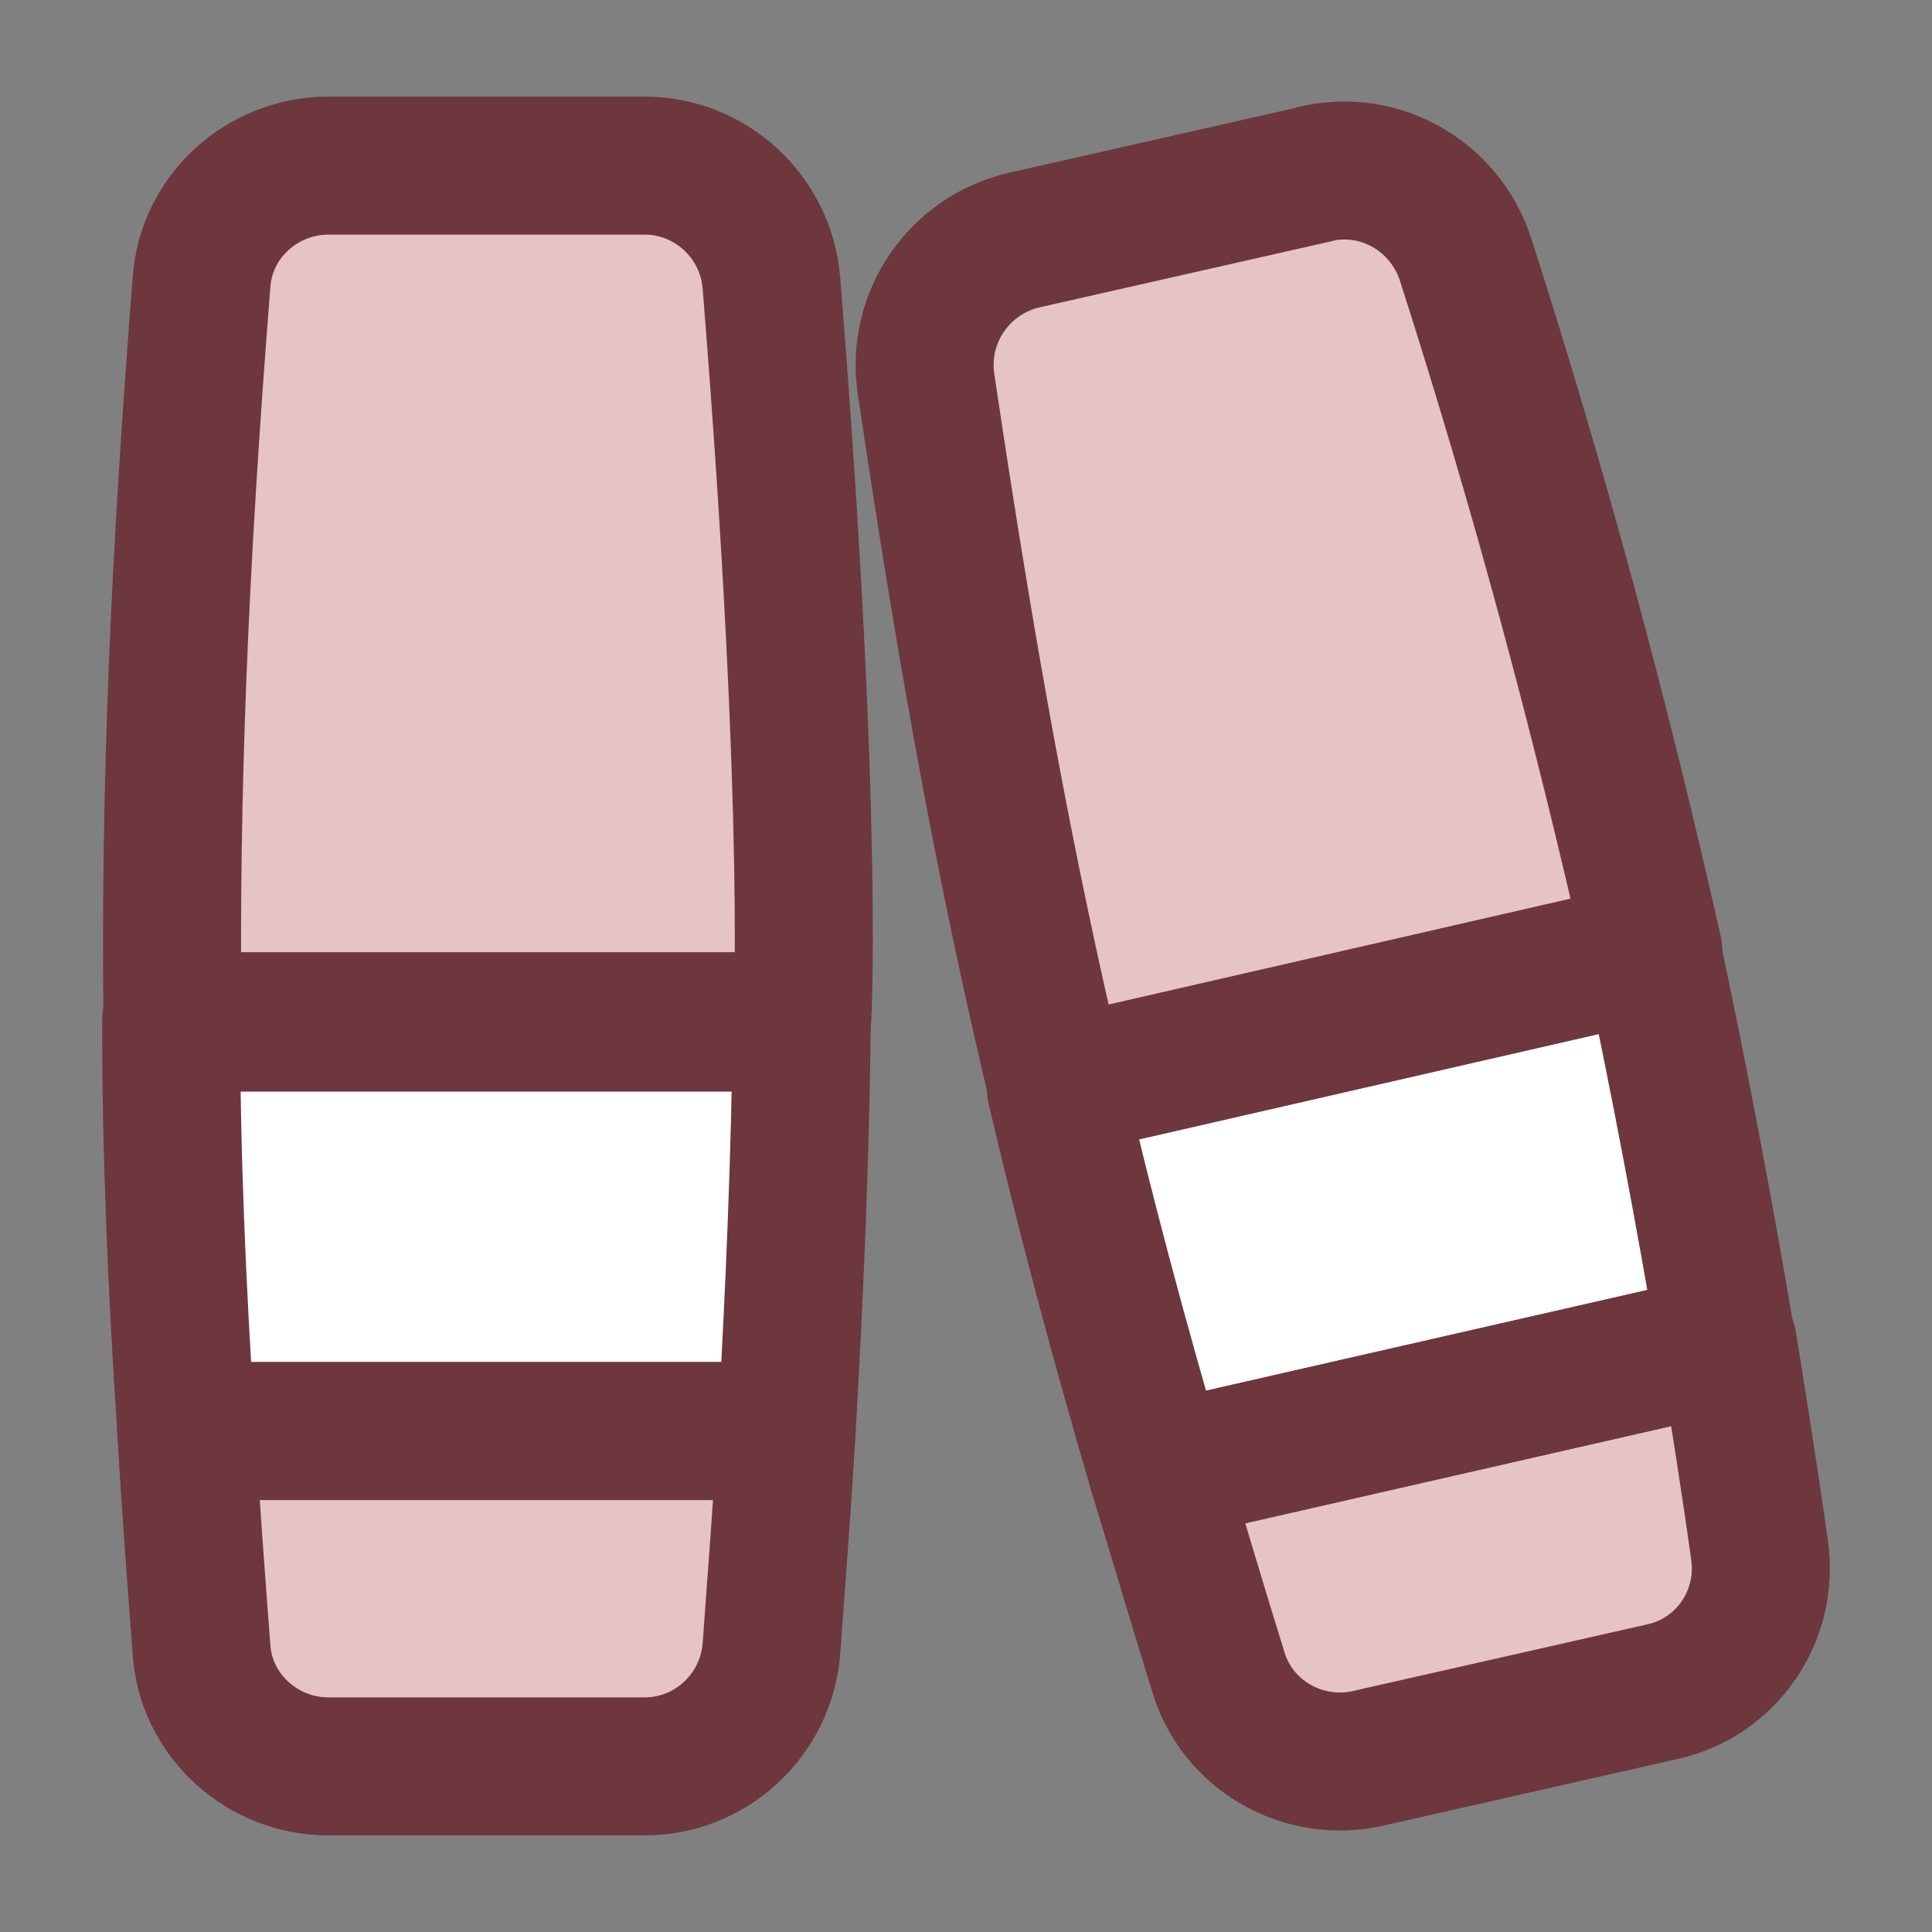 <?xml version="1.0" encoding="UTF-8"?>
<svg xmlns="http://www.w3.org/2000/svg" id="Layer_1" viewBox="0 0 14 14">
  <rect x="0" y="0" width="14" height="14" fill="#808080" stroke="none"/>
  <defs>
    <style>.cls-1{fill:none;stroke:#6d373d;stroke-linecap:round;stroke-linejoin:round;}.cls-2{fill:#fff;}.cls-3{fill:#e6c3c7;}</style>
  </defs>
  <g id="book-2--library-content-books-book-shelf-stack">
    <path id="Intersect" class="cls-2" d="m1.35,10.37h4.35c.06-1.04.1-2.01.11-2.97H1.24c0,.95.04,1.91.11,2.97Z"></path>
    <path id="Intersect_2" class="cls-2" d="m8.39,10.67l4.12-.94c-.16-.95-.34-1.9-.54-2.84l-4.32.99c.21.9.45,1.8.74,2.79h0Z"></path>
    <path id="Subtract" class="cls-3" d="m5.59,2.05c-.04-.48-.44-.85-.92-.85h-2.29c-.48,0-.89.37-.92.85-.16,2.03-.23,3.67-.21,5.36h4.56c0,.12.1-1.38-.22-5.36Z"></path>
    <path id="Subtract_2" class="cls-3" d="m12.52,9.73c.08.5.16,1,.23,1.5.07.48-.24.93-.71,1.03l-2.12.48c-.47.11-.95-.16-1.09-.62-.15-.48-.29-.96-.44-1.45l4.12-.94Z"></path>
    <path id="Subtract_3" class="cls-3" d="m5.7,10.37c-.03.51-.07,1.03-.11,1.58-.04.48-.44.85-.92.85h-2.29c-.48,0-.89-.37-.92-.85-.04-.53-.08-1.05-.11-1.58h4.35Z"></path>
    <path id="Subtract_4" class="cls-3" d="m9.53,1.26c.47-.11.94.16,1.09.62.53,1.65.98,3.32,1.36,5.01l-4.32.99c-.38-1.59-.66-3.15-.95-5.1-.07-.48.24-.93.71-1.04l2.12-.48Z"></path>
    <path id="Subtract_5" class="cls-1" d="m5.59,2.05c-.04-.48-.44-.85-.92-.85h-2.29c-.48,0-.89.37-.92.85-.16,2.03-.23,3.67-.21,5.36h4.56c0,.12.1-1.38-.22-5.36Z"></path>
    <path id="Subtract_6" class="cls-1" d="m12.52,9.73c.08.5.16,1,.23,1.5.07.48-.24.93-.71,1.03l-2.12.48c-.47.11-.95-.16-1.09-.62-.15-.48-.29-.96-.44-1.45l4.12-.94Z"></path>
    <path id="Intersect_3" class="cls-1" d="m1.35,10.37h4.35c.06-1.04.1-2.01.11-2.97H1.24c0,.95.04,1.91.11,2.97Z"></path>
    <path id="Subtract_7" class="cls-1" d="m5.7,10.37c-.03.51-.07,1.03-.11,1.58-.04.48-.44.85-.92.85h-2.29c-.48,0-.89-.37-.92-.85-.04-.53-.08-1.05-.11-1.58h4.35Z"></path>
    <path id="Intersect_4" class="cls-1" d="m8.39,10.67l4.12-.94c-.16-.95-.34-1.9-.54-2.84l-4.32.99c.21.9.45,1.8.74,2.79h0Z"></path>
    <path id="Subtract_8" class="cls-1" d="m9.53,1.26c.47-.11.94.16,1.09.62.53,1.65.98,3.32,1.36,5.01l-4.32.99c-.38-1.59-.66-3.15-.95-5.1-.07-.48.24-.93.71-1.04l2.12-.48Z"></path>
  </g>
</svg>
